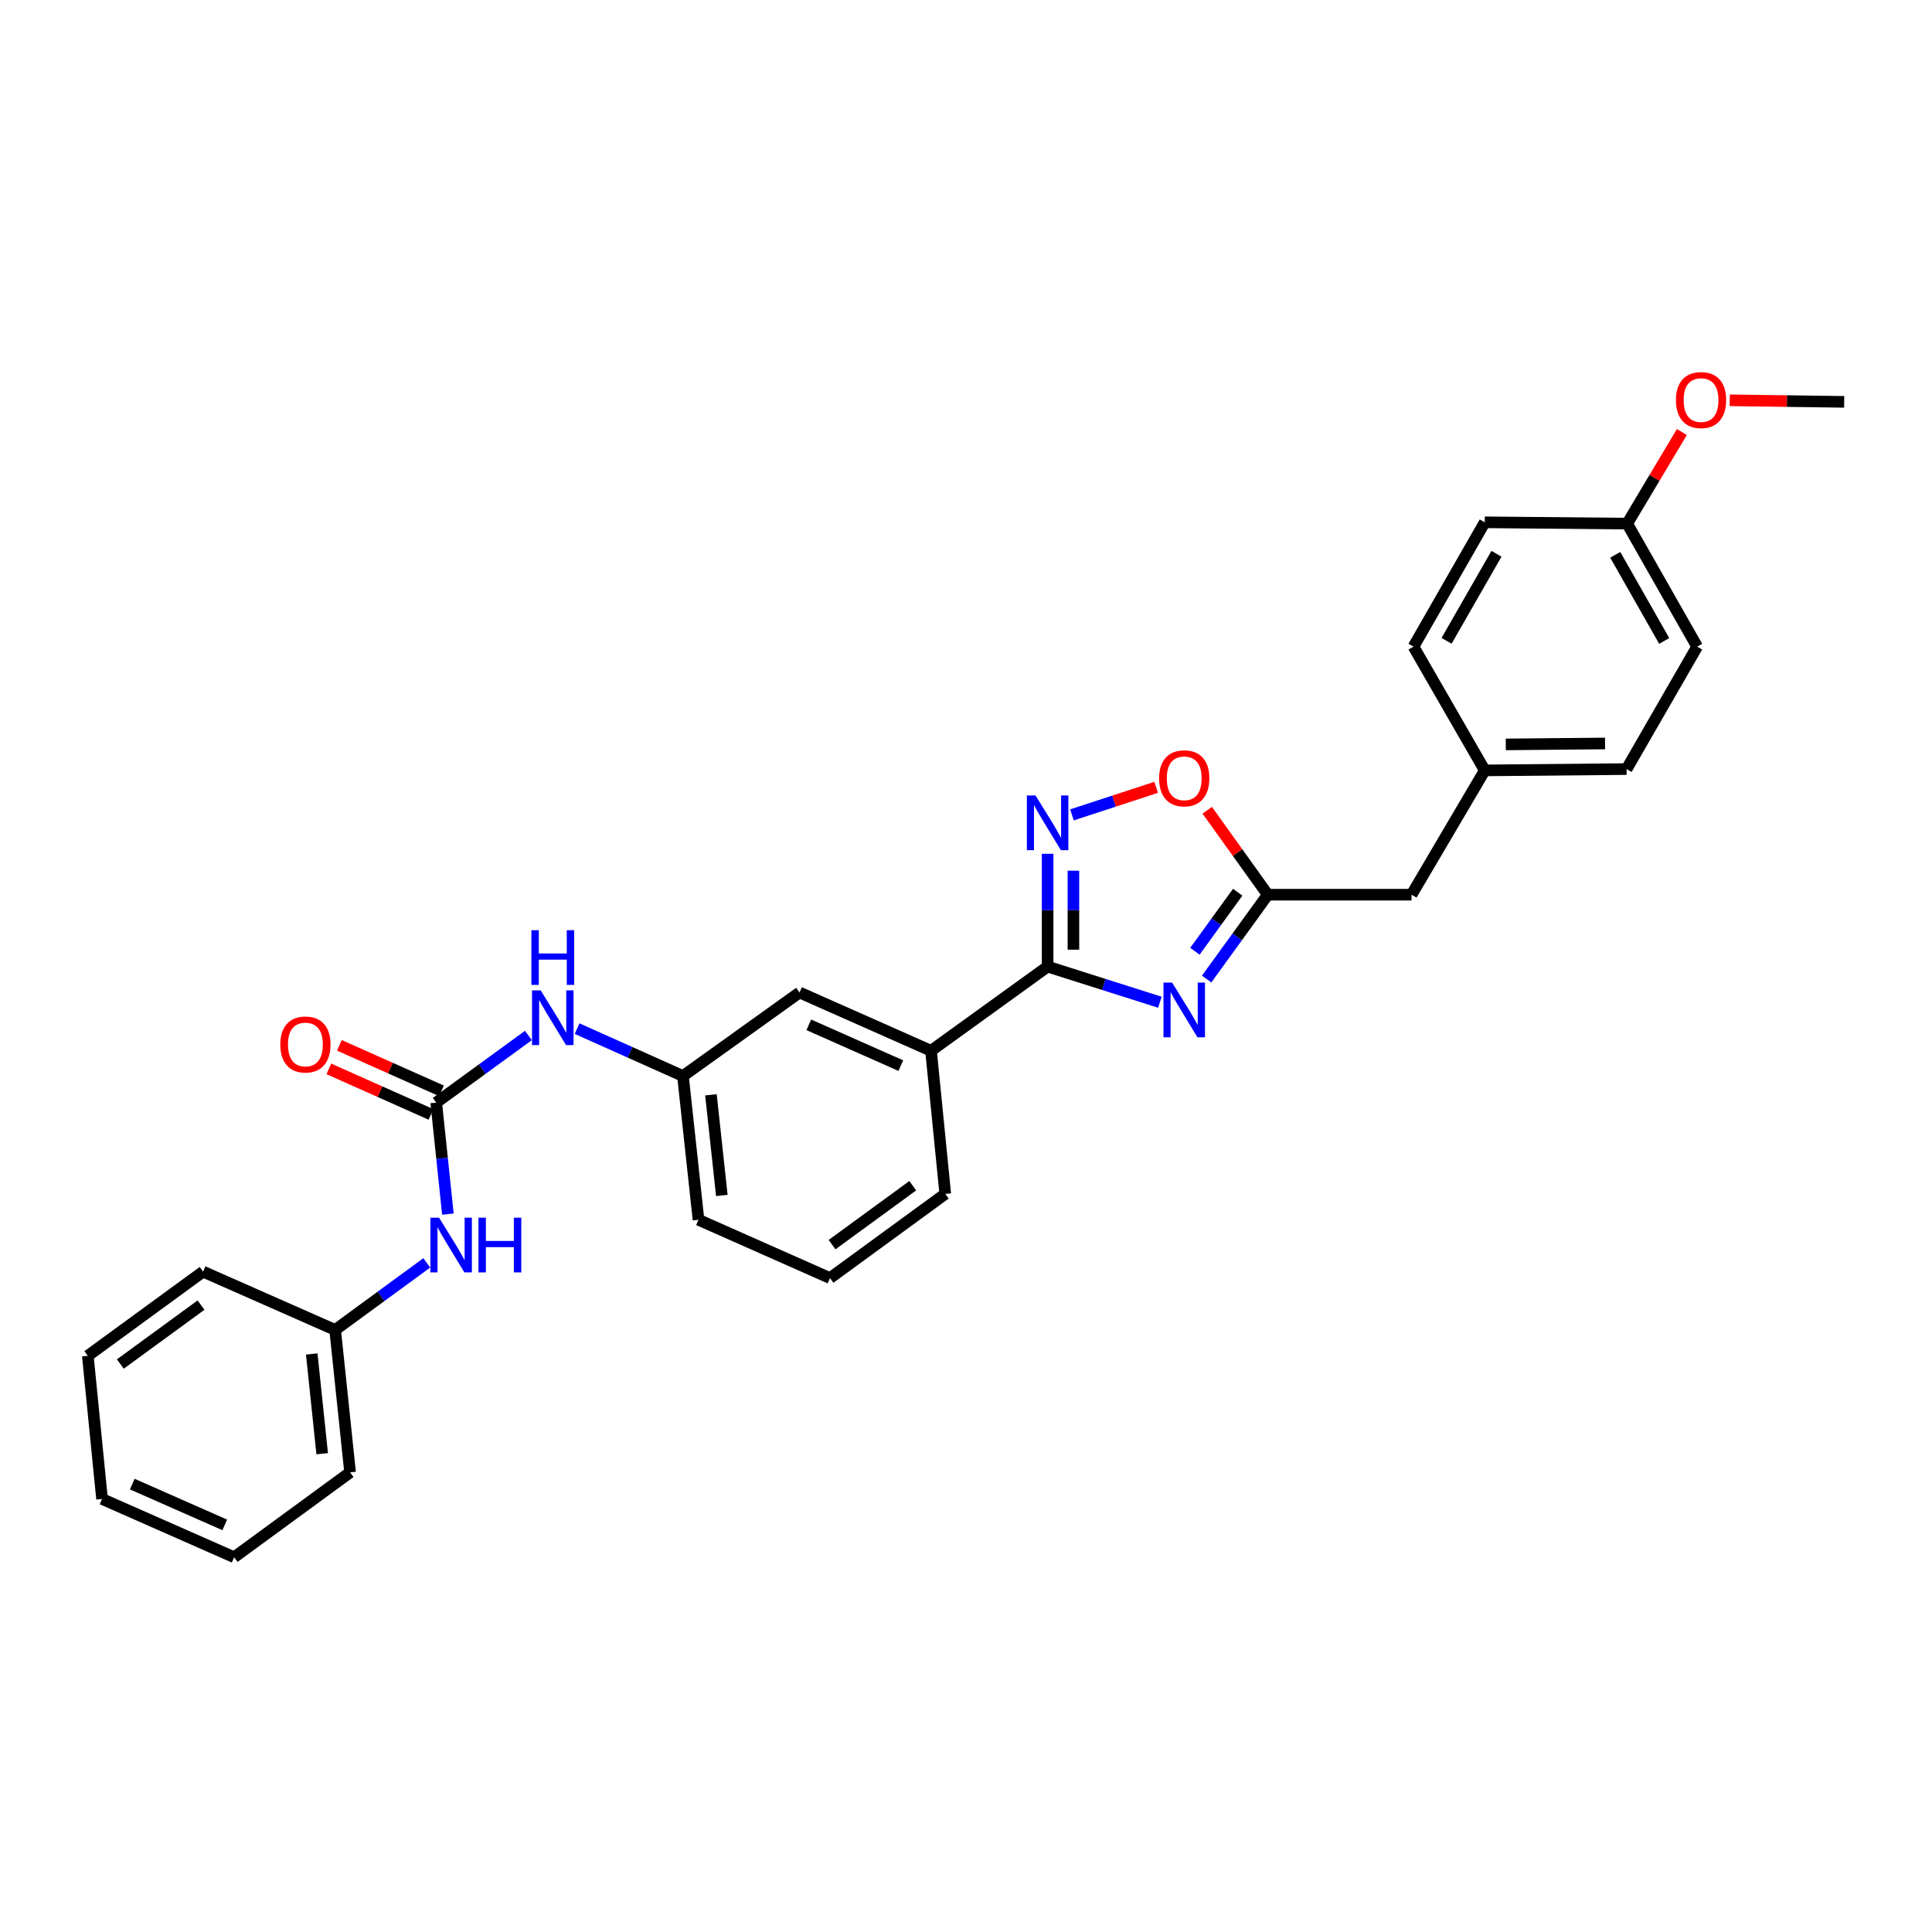 <?xml version='1.0' encoding='iso-8859-1'?>
<svg version='1.1' baseProfile='full'
              xmlns='http://www.w3.org/2000/svg'
                      xmlns:rdkit='http://www.rdkit.org/xml'
                      xmlns:xlink='http://www.w3.org/1999/xlink'
                  xml:space='preserve'
width='1000px' height='1000px' viewBox='0 0 1000 1000'>
<!-- END OF HEADER -->
<rect style='opacity:1.0;fill:#FFFFFF;stroke:none' width='1000' height='1000' x='0' y='0'> </rect>
<path class='bond-0' d='M 600.359,518.76 L 571.303,509.537' style='fill:none;fill-rule:evenodd;stroke:#0000FF;stroke-width:6px;stroke-linecap:butt;stroke-linejoin:miter;stroke-opacity:1' />
<path class='bond-0' d='M 571.303,509.537 L 542.246,500.314' style='fill:none;fill-rule:evenodd;stroke:#000000;stroke-width:6px;stroke-linecap:butt;stroke-linejoin:miter;stroke-opacity:1' />
<path class='bond-2' d='M 624.552,506.756 L 640.373,484.927' style='fill:none;fill-rule:evenodd;stroke:#0000FF;stroke-width:6px;stroke-linecap:butt;stroke-linejoin:miter;stroke-opacity:1' />
<path class='bond-2' d='M 640.373,484.927 L 656.194,463.098' style='fill:none;fill-rule:evenodd;stroke:#000000;stroke-width:6px;stroke-linecap:butt;stroke-linejoin:miter;stroke-opacity:1' />
<path class='bond-2' d='M 618.485,492.37 L 629.56,477.089' style='fill:none;fill-rule:evenodd;stroke:#0000FF;stroke-width:6px;stroke-linecap:butt;stroke-linejoin:miter;stroke-opacity:1' />
<path class='bond-2' d='M 629.56,477.089 L 640.635,461.809' style='fill:none;fill-rule:evenodd;stroke:#000000;stroke-width:6px;stroke-linecap:butt;stroke-linejoin:miter;stroke-opacity:1' />
<path class='bond-1' d='M 542.246,500.314 L 542.246,471.115' style='fill:none;fill-rule:evenodd;stroke:#000000;stroke-width:6px;stroke-linecap:butt;stroke-linejoin:miter;stroke-opacity:1' />
<path class='bond-1' d='M 542.246,471.115 L 542.246,441.917' style='fill:none;fill-rule:evenodd;stroke:#0000FF;stroke-width:6px;stroke-linecap:butt;stroke-linejoin:miter;stroke-opacity:1' />
<path class='bond-1' d='M 555.601,491.554 L 555.601,471.115' style='fill:none;fill-rule:evenodd;stroke:#000000;stroke-width:6px;stroke-linecap:butt;stroke-linejoin:miter;stroke-opacity:1' />
<path class='bond-1' d='M 555.601,471.115 L 555.601,450.677' style='fill:none;fill-rule:evenodd;stroke:#0000FF;stroke-width:6px;stroke-linecap:butt;stroke-linejoin:miter;stroke-opacity:1' />
<path class='bond-5' d='M 542.246,500.314 L 481.889,543.881' style='fill:none;fill-rule:evenodd;stroke:#000000;stroke-width:6px;stroke-linecap:butt;stroke-linejoin:miter;stroke-opacity:1' />
<path class='bond-29' d='M 554.846,421.776 L 576.636,414.649' style='fill:none;fill-rule:evenodd;stroke:#0000FF;stroke-width:6px;stroke-linecap:butt;stroke-linejoin:miter;stroke-opacity:1' />
<path class='bond-29' d='M 576.636,414.649 L 598.425,407.522' style='fill:none;fill-rule:evenodd;stroke:#FF0000;stroke-width:6px;stroke-linecap:butt;stroke-linejoin:miter;stroke-opacity:1' />
<path class='bond-4' d='M 656.194,463.098 L 640.529,441.242' style='fill:none;fill-rule:evenodd;stroke:#000000;stroke-width:6px;stroke-linecap:butt;stroke-linejoin:miter;stroke-opacity:1' />
<path class='bond-4' d='M 640.529,441.242 L 624.863,419.386' style='fill:none;fill-rule:evenodd;stroke:#FF0000;stroke-width:6px;stroke-linecap:butt;stroke-linejoin:miter;stroke-opacity:1' />
<path class='bond-11' d='M 656.194,463.098 L 730.611,463.098' style='fill:none;fill-rule:evenodd;stroke:#000000;stroke-width:6px;stroke-linecap:butt;stroke-linejoin:miter;stroke-opacity:1' />
<path class='bond-3' d='M 225.784,570.717 L 249.649,553.338' style='fill:none;fill-rule:evenodd;stroke:#000000;stroke-width:6px;stroke-linecap:butt;stroke-linejoin:miter;stroke-opacity:1' />
<path class='bond-3' d='M 249.649,553.338 L 273.513,535.959' style='fill:none;fill-rule:evenodd;stroke:#0000FF;stroke-width:6px;stroke-linecap:butt;stroke-linejoin:miter;stroke-opacity:1' />
<path class='bond-7' d='M 225.784,570.717 L 228.807,599.57' style='fill:none;fill-rule:evenodd;stroke:#000000;stroke-width:6px;stroke-linecap:butt;stroke-linejoin:miter;stroke-opacity:1' />
<path class='bond-7' d='M 228.807,599.57 L 231.83,628.424' style='fill:none;fill-rule:evenodd;stroke:#0000FF;stroke-width:6px;stroke-linecap:butt;stroke-linejoin:miter;stroke-opacity:1' />
<path class='bond-8' d='M 228.503,564.618 L 202.078,552.84' style='fill:none;fill-rule:evenodd;stroke:#000000;stroke-width:6px;stroke-linecap:butt;stroke-linejoin:miter;stroke-opacity:1' />
<path class='bond-8' d='M 202.078,552.84 L 175.653,541.063' style='fill:none;fill-rule:evenodd;stroke:#FF0000;stroke-width:6px;stroke-linecap:butt;stroke-linejoin:miter;stroke-opacity:1' />
<path class='bond-8' d='M 223.066,576.816 L 196.641,565.039' style='fill:none;fill-rule:evenodd;stroke:#000000;stroke-width:6px;stroke-linecap:butt;stroke-linejoin:miter;stroke-opacity:1' />
<path class='bond-8' d='M 196.641,565.039 L 170.217,553.261' style='fill:none;fill-rule:evenodd;stroke:#FF0000;stroke-width:6px;stroke-linecap:butt;stroke-linejoin:miter;stroke-opacity:1' />
<path class='bond-9' d='M 481.889,543.881 L 413.838,513.713' style='fill:none;fill-rule:evenodd;stroke:#000000;stroke-width:6px;stroke-linecap:butt;stroke-linejoin:miter;stroke-opacity:1' />
<path class='bond-9' d='M 466.269,551.565 L 418.633,530.448' style='fill:none;fill-rule:evenodd;stroke:#000000;stroke-width:6px;stroke-linecap:butt;stroke-linejoin:miter;stroke-opacity:1' />
<path class='bond-20' d='M 481.889,543.881 L 489.264,617.972' style='fill:none;fill-rule:evenodd;stroke:#000000;stroke-width:6px;stroke-linecap:butt;stroke-linejoin:miter;stroke-opacity:1' />
<path class='bond-6' d='M 298.705,532.414 L 326.1,544.68' style='fill:none;fill-rule:evenodd;stroke:#0000FF;stroke-width:6px;stroke-linecap:butt;stroke-linejoin:miter;stroke-opacity:1' />
<path class='bond-6' d='M 326.1,544.68 L 353.495,556.947' style='fill:none;fill-rule:evenodd;stroke:#000000;stroke-width:6px;stroke-linecap:butt;stroke-linejoin:miter;stroke-opacity:1' />
<path class='bond-13' d='M 220.908,653.657 L 197.193,671.012' style='fill:none;fill-rule:evenodd;stroke:#0000FF;stroke-width:6px;stroke-linecap:butt;stroke-linejoin:miter;stroke-opacity:1' />
<path class='bond-13' d='M 197.193,671.012 L 173.477,688.367' style='fill:none;fill-rule:evenodd;stroke:#000000;stroke-width:6px;stroke-linecap:butt;stroke-linejoin:miter;stroke-opacity:1' />
<path class='bond-10' d='M 413.838,513.713 L 353.495,556.947' style='fill:none;fill-rule:evenodd;stroke:#000000;stroke-width:6px;stroke-linecap:butt;stroke-linejoin:miter;stroke-opacity:1' />
<path class='bond-31' d='M 353.495,556.947 L 361.546,631.364' style='fill:none;fill-rule:evenodd;stroke:#000000;stroke-width:6px;stroke-linecap:butt;stroke-linejoin:miter;stroke-opacity:1' />
<path class='bond-31' d='M 367.981,566.673 L 373.616,618.765' style='fill:none;fill-rule:evenodd;stroke:#000000;stroke-width:6px;stroke-linecap:butt;stroke-linejoin:miter;stroke-opacity:1' />
<path class='bond-12' d='M 730.611,463.098 L 768.51,398.756' style='fill:none;fill-rule:evenodd;stroke:#000000;stroke-width:6px;stroke-linecap:butt;stroke-linejoin:miter;stroke-opacity:1' />
<path class='bond-15' d='M 768.51,398.756 L 731.621,334.704' style='fill:none;fill-rule:evenodd;stroke:#000000;stroke-width:6px;stroke-linecap:butt;stroke-linejoin:miter;stroke-opacity:1' />
<path class='bond-16' d='M 768.51,398.756 L 841.918,398.074' style='fill:none;fill-rule:evenodd;stroke:#000000;stroke-width:6px;stroke-linecap:butt;stroke-linejoin:miter;stroke-opacity:1' />
<path class='bond-16' d='M 779.397,385.3 L 830.783,384.822' style='fill:none;fill-rule:evenodd;stroke:#000000;stroke-width:6px;stroke-linecap:butt;stroke-linejoin:miter;stroke-opacity:1' />
<path class='bond-23' d='M 173.477,688.367 L 181.208,762.102' style='fill:none;fill-rule:evenodd;stroke:#000000;stroke-width:6px;stroke-linecap:butt;stroke-linejoin:miter;stroke-opacity:1' />
<path class='bond-23' d='M 161.355,700.82 L 166.766,752.434' style='fill:none;fill-rule:evenodd;stroke:#000000;stroke-width:6px;stroke-linecap:butt;stroke-linejoin:miter;stroke-opacity:1' />
<path class='bond-24' d='M 173.477,688.367 L 105.114,658.2' style='fill:none;fill-rule:evenodd;stroke:#000000;stroke-width:6px;stroke-linecap:butt;stroke-linejoin:miter;stroke-opacity:1' />
<path class='bond-14' d='M 842.23,271.023 L 878.437,334.704' style='fill:none;fill-rule:evenodd;stroke:#000000;stroke-width:6px;stroke-linecap:butt;stroke-linejoin:miter;stroke-opacity:1' />
<path class='bond-14' d='M 836.051,287.176 L 861.396,331.753' style='fill:none;fill-rule:evenodd;stroke:#000000;stroke-width:6px;stroke-linecap:butt;stroke-linejoin:miter;stroke-opacity:1' />
<path class='bond-19' d='M 842.23,271.023 L 856.38,247.32' style='fill:none;fill-rule:evenodd;stroke:#000000;stroke-width:6px;stroke-linecap:butt;stroke-linejoin:miter;stroke-opacity:1' />
<path class='bond-19' d='M 856.38,247.32 L 870.53,223.617' style='fill:none;fill-rule:evenodd;stroke:#FF0000;stroke-width:6px;stroke-linecap:butt;stroke-linejoin:miter;stroke-opacity:1' />
<path class='bond-30' d='M 842.23,271.023 L 768.51,270.348' style='fill:none;fill-rule:evenodd;stroke:#000000;stroke-width:6px;stroke-linecap:butt;stroke-linejoin:miter;stroke-opacity:1' />
<path class='bond-17' d='M 731.621,334.704 L 768.51,270.348' style='fill:none;fill-rule:evenodd;stroke:#000000;stroke-width:6px;stroke-linecap:butt;stroke-linejoin:miter;stroke-opacity:1' />
<path class='bond-17' d='M 748.74,331.692 L 774.563,286.643' style='fill:none;fill-rule:evenodd;stroke:#000000;stroke-width:6px;stroke-linecap:butt;stroke-linejoin:miter;stroke-opacity:1' />
<path class='bond-18' d='M 841.918,398.074 L 878.437,334.704' style='fill:none;fill-rule:evenodd;stroke:#000000;stroke-width:6px;stroke-linecap:butt;stroke-linejoin:miter;stroke-opacity:1' />
<path class='bond-25' d='M 895.307,207.195 L 924.926,207.599' style='fill:none;fill-rule:evenodd;stroke:#FF0000;stroke-width:6px;stroke-linecap:butt;stroke-linejoin:miter;stroke-opacity:1' />
<path class='bond-25' d='M 924.926,207.599 L 954.545,208.002' style='fill:none;fill-rule:evenodd;stroke:#000000;stroke-width:6px;stroke-linecap:butt;stroke-linejoin:miter;stroke-opacity:1' />
<path class='bond-21' d='M 489.264,617.972 L 429.604,661.539' style='fill:none;fill-rule:evenodd;stroke:#000000;stroke-width:6px;stroke-linecap:butt;stroke-linejoin:miter;stroke-opacity:1' />
<path class='bond-21' d='M 472.439,613.721 L 430.677,644.218' style='fill:none;fill-rule:evenodd;stroke:#000000;stroke-width:6px;stroke-linecap:butt;stroke-linejoin:miter;stroke-opacity:1' />
<path class='bond-22' d='M 429.604,661.539 L 361.546,631.364' style='fill:none;fill-rule:evenodd;stroke:#000000;stroke-width:6px;stroke-linecap:butt;stroke-linejoin:miter;stroke-opacity:1' />
<path class='bond-27' d='M 181.208,762.102 L 121.192,806.025' style='fill:none;fill-rule:evenodd;stroke:#000000;stroke-width:6px;stroke-linecap:butt;stroke-linejoin:miter;stroke-opacity:1' />
<path class='bond-26' d='M 105.114,658.2 L 45.455,701.767' style='fill:none;fill-rule:evenodd;stroke:#000000;stroke-width:6px;stroke-linecap:butt;stroke-linejoin:miter;stroke-opacity:1' />
<path class='bond-26' d='M 104.041,675.52 L 62.28,706.017' style='fill:none;fill-rule:evenodd;stroke:#000000;stroke-width:6px;stroke-linecap:butt;stroke-linejoin:miter;stroke-opacity:1' />
<path class='bond-28' d='M 45.455,701.767 L 52.815,775.858' style='fill:none;fill-rule:evenodd;stroke:#000000;stroke-width:6px;stroke-linecap:butt;stroke-linejoin:miter;stroke-opacity:1' />
<path class='bond-32' d='M 121.192,806.025 L 52.815,775.858' style='fill:none;fill-rule:evenodd;stroke:#000000;stroke-width:6px;stroke-linecap:butt;stroke-linejoin:miter;stroke-opacity:1' />
<path class='bond-32' d='M 116.326,789.281 L 68.462,768.164' style='fill:none;fill-rule:evenodd;stroke:#000000;stroke-width:6px;stroke-linecap:butt;stroke-linejoin:miter;stroke-opacity:1' />
<path  class='atom-0' d='M 606.694 508.598
L 615.974 523.598
Q 616.894 525.078, 618.374 527.758
Q 619.854 530.438, 619.934 530.598
L 619.934 508.598
L 623.694 508.598
L 623.694 536.918
L 619.814 536.918
L 609.854 520.518
Q 608.694 518.598, 607.454 516.398
Q 606.254 514.198, 605.894 513.518
L 605.894 536.918
L 602.214 536.918
L 602.214 508.598
L 606.694 508.598
' fill='#0000FF'/>
<path  class='atom-2' d='M 535.986 411.737
L 545.266 426.737
Q 546.186 428.217, 547.666 430.897
Q 549.146 433.577, 549.226 433.737
L 549.226 411.737
L 552.986 411.737
L 552.986 440.057
L 549.106 440.057
L 539.146 423.657
Q 537.986 421.737, 536.746 419.537
Q 535.546 417.337, 535.186 416.657
L 535.186 440.057
L 531.506 440.057
L 531.506 411.737
L 535.986 411.737
' fill='#0000FF'/>
<path  class='atom-5' d='M 599.954 402.85
Q 599.954 396.05, 603.314 392.25
Q 606.674 388.45, 612.954 388.45
Q 619.234 388.45, 622.594 392.25
Q 625.954 396.05, 625.954 402.85
Q 625.954 409.73, 622.554 413.65
Q 619.154 417.53, 612.954 417.53
Q 606.714 417.53, 603.314 413.65
Q 599.954 409.77, 599.954 402.85
M 612.954 414.33
Q 617.274 414.33, 619.594 411.45
Q 621.954 408.53, 621.954 402.85
Q 621.954 397.29, 619.594 394.49
Q 617.274 391.65, 612.954 391.65
Q 608.634 391.65, 606.274 394.45
Q 603.954 397.25, 603.954 402.85
Q 603.954 408.57, 606.274 411.45
Q 608.634 414.33, 612.954 414.33
' fill='#FF0000'/>
<path  class='atom-7' d='M 279.859 512.619
L 289.139 527.619
Q 290.059 529.099, 291.539 531.779
Q 293.019 534.459, 293.099 534.619
L 293.099 512.619
L 296.859 512.619
L 296.859 540.939
L 292.979 540.939
L 283.019 524.539
Q 281.859 522.619, 280.619 520.419
Q 279.419 518.219, 279.059 517.539
L 279.059 540.939
L 275.379 540.939
L 275.379 512.619
L 279.859 512.619
' fill='#0000FF'/>
<path  class='atom-7' d='M 275.039 481.467
L 278.879 481.467
L 278.879 493.507
L 293.359 493.507
L 293.359 481.467
L 297.199 481.467
L 297.199 509.787
L 293.359 509.787
L 293.359 496.707
L 278.879 496.707
L 278.879 509.787
L 275.039 509.787
L 275.039 481.467
' fill='#0000FF'/>
<path  class='atom-8' d='M 227.248 630.277
L 236.528 645.277
Q 237.448 646.757, 238.928 649.437
Q 240.408 652.117, 240.488 652.277
L 240.488 630.277
L 244.248 630.277
L 244.248 658.597
L 240.368 658.597
L 230.408 642.197
Q 229.248 640.277, 228.008 638.077
Q 226.808 635.877, 226.448 635.197
L 226.448 658.597
L 222.768 658.597
L 222.768 630.277
L 227.248 630.277
' fill='#0000FF'/>
<path  class='atom-8' d='M 247.648 630.277
L 251.488 630.277
L 251.488 642.317
L 265.968 642.317
L 265.968 630.277
L 269.808 630.277
L 269.808 658.597
L 265.968 658.597
L 265.968 645.517
L 251.488 645.517
L 251.488 658.597
L 247.648 658.597
L 247.648 630.277
' fill='#0000FF'/>
<path  class='atom-9' d='M 145.082 540.622
Q 145.082 533.822, 148.442 530.022
Q 151.802 526.222, 158.082 526.222
Q 164.362 526.222, 167.722 530.022
Q 171.082 533.822, 171.082 540.622
Q 171.082 547.502, 167.682 551.422
Q 164.282 555.302, 158.082 555.302
Q 151.842 555.302, 148.442 551.422
Q 145.082 547.542, 145.082 540.622
M 158.082 552.102
Q 162.402 552.102, 164.722 549.222
Q 167.082 546.302, 167.082 540.622
Q 167.082 535.062, 164.722 532.262
Q 162.402 529.422, 158.082 529.422
Q 153.762 529.422, 151.402 532.222
Q 149.082 535.022, 149.082 540.622
Q 149.082 546.342, 151.402 549.222
Q 153.762 552.102, 158.082 552.102
' fill='#FF0000'/>
<path  class='atom-20' d='M 867.455 207.073
Q 867.455 200.273, 870.815 196.473
Q 874.175 192.673, 880.455 192.673
Q 886.735 192.673, 890.095 196.473
Q 893.455 200.273, 893.455 207.073
Q 893.455 213.953, 890.055 217.873
Q 886.655 221.753, 880.455 221.753
Q 874.215 221.753, 870.815 217.873
Q 867.455 213.993, 867.455 207.073
M 880.455 218.553
Q 884.775 218.553, 887.095 215.673
Q 889.455 212.753, 889.455 207.073
Q 889.455 201.513, 887.095 198.713
Q 884.775 195.873, 880.455 195.873
Q 876.135 195.873, 873.775 198.673
Q 871.455 201.473, 871.455 207.073
Q 871.455 212.793, 873.775 215.673
Q 876.135 218.553, 880.455 218.553
' fill='#FF0000'/>
</svg>
